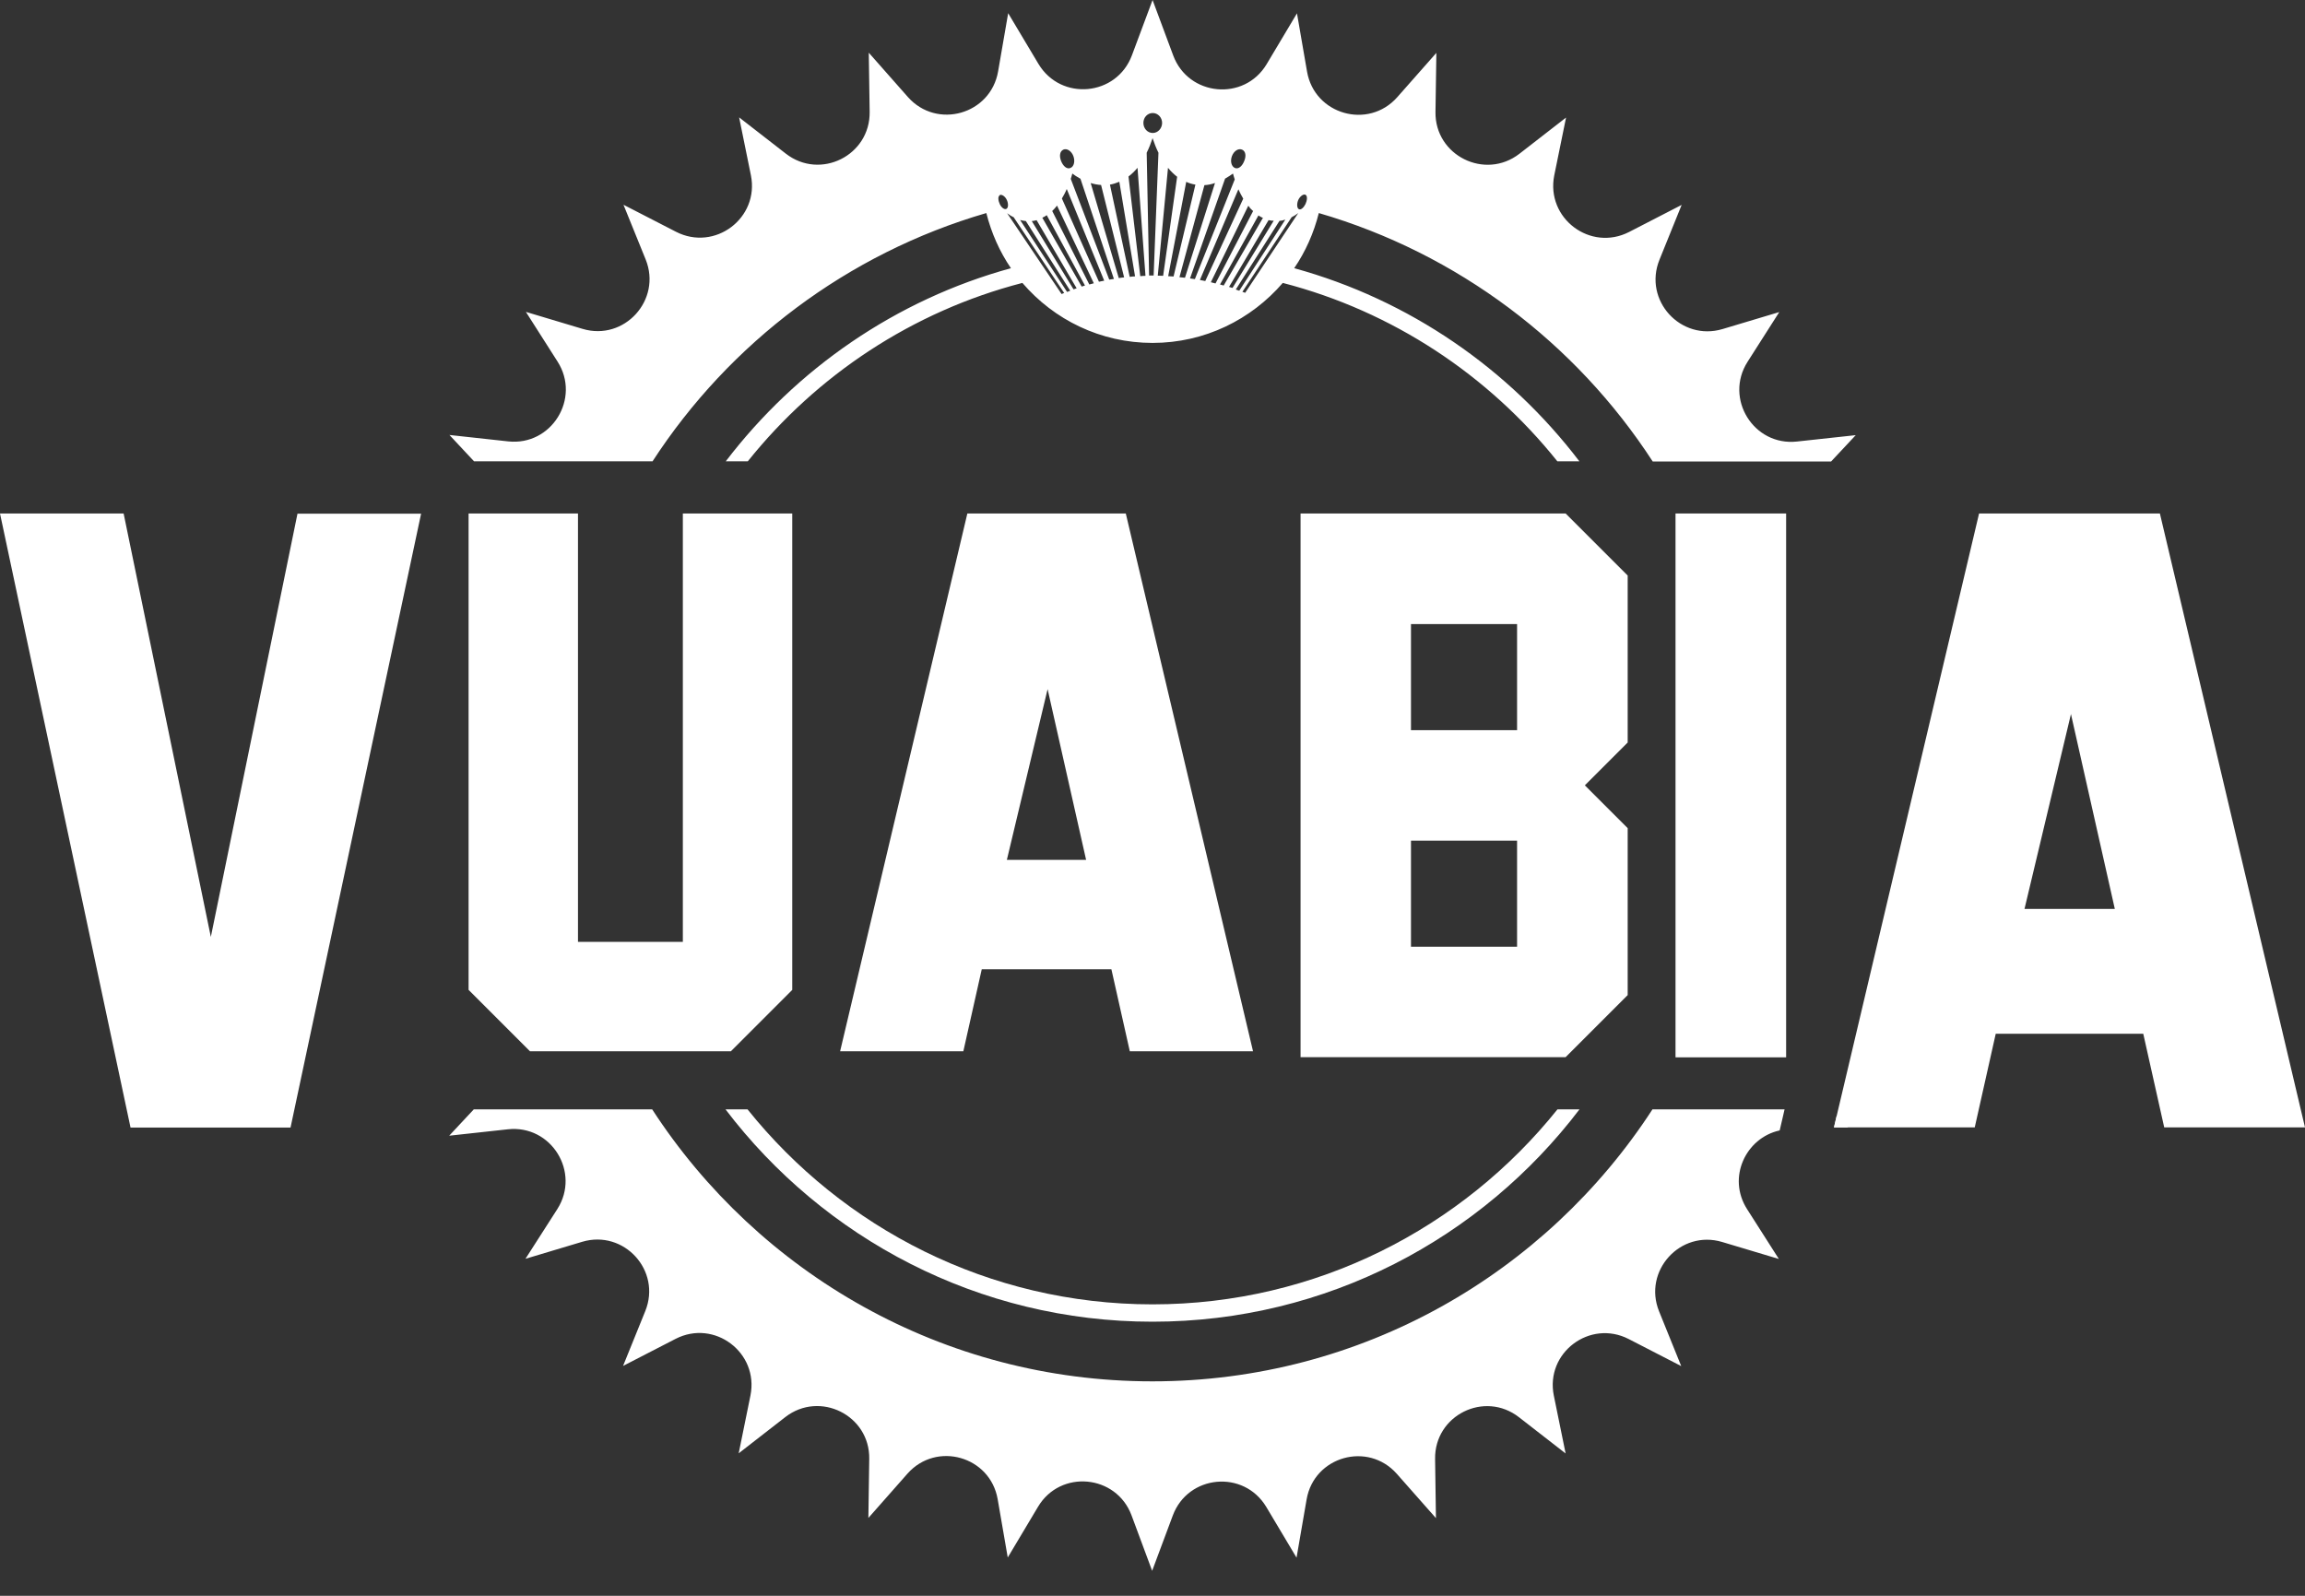 <svg width="65" height="45" viewBox="0 0 65 45" fill="none" xmlns="http://www.w3.org/2000/svg">
<rect x="0" y="0" width="65" height="45" fill="#333333" stroke="none"/>
<path d="M5.945 26.423L8.389 14.485H11.875L8.193 31.796H3.681L0 14.48H3.486L5.945 26.418V26.423Z" fill="white"/>
<path d="M14.945 29.645L13.214 27.914V14.48H16.299V26.56H19.256V14.48H22.341V27.914L20.611 29.645H14.95H14.945Z" fill="white"/>
<path d="M27.685 27.333L27.166 29.645H23.691L27.279 14.48H31.747L35.335 29.645H31.86L31.341 27.333H27.689H27.685ZM30.628 24.248L29.542 19.433L28.393 24.248H30.628Z" fill="white"/>
<path d="M36.675 29.816V14.48H44.15L45.9 16.23V20.938L44.692 22.146L45.9 23.353V28.061L44.15 29.811H36.675V29.816ZM42.781 20.591V17.599H39.789V20.591H42.781ZM42.781 26.697V23.705H39.789V26.697H42.781Z" fill="white"/>
<path d="M47.249 14.48H50.368V29.816H47.249V14.48Z" fill="white"/>
<path d="M56.279 29.151L55.687 31.791H51.717L55.809 14.48H60.908L65 31.791H61.03L60.439 29.151H56.274H56.279ZM59.637 25.631L58.4 20.136L57.09 25.631H59.642H59.637Z" fill="white"/>
<path d="M32.5 37.271C37.408 37.271 41.774 34.92 44.541 31.283H43.92C41.236 34.632 37.115 36.782 32.5 36.782C27.885 36.782 23.764 34.632 21.08 31.283H20.459C23.221 34.915 27.592 37.271 32.5 37.271Z" fill="white"/>
<path d="M50.187 31.874L50.285 31.454L50.324 31.283H46.599C43.602 35.898 38.406 38.953 32.495 38.953C26.585 38.953 21.388 35.898 18.391 31.283H13.361L12.667 32.026L14.324 31.845C15.546 31.713 16.377 33.057 15.717 34.094L14.818 35.497L16.416 35.018C17.594 34.666 18.66 35.829 18.196 36.973L17.57 38.518L19.051 37.755C20.146 37.193 21.403 38.142 21.163 39.349L20.831 40.982L22.146 39.96C23.119 39.207 24.532 39.911 24.512 41.138L24.488 42.805L25.592 41.554C26.409 40.635 27.924 41.065 28.134 42.277L28.418 43.92L29.273 42.488C29.904 41.432 31.478 41.578 31.909 42.732L32.49 44.296L33.072 42.737C33.502 41.583 35.072 41.437 35.707 42.492L36.562 43.925L36.846 42.282C37.056 41.07 38.572 40.64 39.388 41.559L40.493 42.81L40.469 41.143C40.449 39.911 41.862 39.207 42.835 39.965L44.15 40.987L43.817 39.354C43.573 38.146 44.834 37.198 45.929 37.76L47.41 38.523L46.785 36.978C46.325 35.839 47.386 34.671 48.564 35.023L50.163 35.502L49.268 34.099C48.696 33.204 49.234 32.089 50.178 31.879L50.187 31.874Z" fill="white"/>
<path d="M18.398 13.014C20.569 9.67 23.898 7.147 27.814 6.008C27.956 6.57 28.19 7.098 28.508 7.563C25.262 8.453 22.456 10.403 20.466 13.009H21.087C23.033 10.579 25.731 8.78 28.831 7.978C29.721 9.015 31.031 9.67 32.502 9.67C33.974 9.67 35.284 9.01 36.174 7.978C39.273 8.78 41.972 10.579 43.917 13.009H44.538C42.553 10.403 39.742 8.453 36.496 7.563C36.814 7.098 37.049 6.57 37.19 6.008C41.106 7.147 44.435 9.67 46.606 13.014H51.636L52.331 12.271L50.673 12.451C49.451 12.584 48.62 11.239 49.28 10.203L50.175 8.8L48.576 9.279C47.398 9.631 46.332 8.467 46.797 7.323L47.422 5.778L45.941 6.541C44.846 7.103 43.59 6.155 43.829 4.947L44.162 3.315L42.847 4.336C41.874 5.089 40.461 4.385 40.48 3.158L40.505 1.491L39.4 2.743C38.584 3.662 37.068 3.231 36.858 2.019L36.574 0.376L35.719 1.809C35.088 2.865 33.514 2.718 33.084 1.564L32.502 0L31.92 1.559C31.49 2.713 29.921 2.86 29.285 1.804L28.43 0.372L28.146 2.014C27.936 3.227 26.421 3.657 25.604 2.738L24.499 1.486L24.524 3.153C24.543 4.385 23.131 5.089 22.158 4.331L20.843 3.31L21.175 4.942C21.419 6.15 20.158 7.098 19.063 6.536L17.582 5.774L18.208 7.318C18.667 8.457 17.606 9.626 16.428 9.274L14.83 8.795L15.724 10.198C16.384 11.234 15.553 12.579 14.331 12.447L12.674 12.266L13.368 13.009H18.398V13.014ZM30.992 7.949L29.945 5.598C29.994 5.514 30.043 5.426 30.082 5.329L31.138 7.915C31.089 7.925 31.041 7.934 30.992 7.944V7.949ZM32.404 7.773L32.336 4.307C32.4 4.18 32.453 4.043 32.502 3.896C32.551 4.043 32.605 4.18 32.668 4.307L32.532 7.768C32.492 7.768 32.448 7.768 32.409 7.768L32.404 7.773ZM33.837 7.895L34.922 5.338C34.966 5.431 35.01 5.524 35.059 5.602L33.988 7.925C33.939 7.915 33.886 7.905 33.837 7.895ZM36.614 5.632C36.658 5.539 36.76 5.456 36.819 5.495C36.877 5.534 36.858 5.661 36.814 5.754C36.77 5.847 36.682 5.935 36.623 5.896C36.565 5.857 36.57 5.725 36.614 5.632ZM36.614 6.003L35.113 8.257C35.088 8.247 35.059 8.237 35.035 8.228L36.423 6.126C36.491 6.091 36.555 6.052 36.618 6.003H36.614ZM36.242 6.199L34.947 8.198C34.912 8.189 34.883 8.174 34.849 8.164L36.081 6.228C36.135 6.223 36.188 6.214 36.242 6.194V6.199ZM35.778 6.209C35.778 6.209 35.792 6.209 35.802 6.214C35.802 6.214 35.812 6.214 35.817 6.214C35.836 6.218 35.861 6.223 35.88 6.223C35.885 6.223 35.89 6.223 35.9 6.223C35.905 6.223 35.91 6.223 35.919 6.223L34.756 8.12C34.722 8.11 34.692 8.101 34.658 8.091L35.778 6.199V6.209ZM35.489 6.077C35.489 6.077 35.499 6.082 35.504 6.086C35.514 6.091 35.519 6.096 35.528 6.101C35.548 6.111 35.562 6.121 35.582 6.13C35.587 6.13 35.597 6.135 35.602 6.14H35.616L34.507 8.052C34.472 8.042 34.438 8.032 34.404 8.022L35.489 6.072V6.077ZM35.24 5.847V5.857C35.24 5.857 35.269 5.881 35.279 5.896C35.284 5.901 35.289 5.906 35.294 5.91C35.308 5.925 35.323 5.94 35.338 5.95L34.277 7.993C34.233 7.983 34.189 7.973 34.145 7.959L35.201 5.803C35.201 5.803 35.225 5.832 35.24 5.847ZM34.741 4.4C34.795 4.258 34.922 4.175 35.025 4.219C35.127 4.263 35.147 4.395 35.088 4.537C35.035 4.678 34.927 4.781 34.824 4.737C34.722 4.693 34.687 4.542 34.741 4.4ZM34.55 5.035C34.55 5.035 34.57 5.026 34.575 5.021C34.643 4.982 34.707 4.938 34.77 4.894C34.785 4.947 34.8 5.006 34.819 5.06L33.695 7.871C33.651 7.866 33.602 7.856 33.558 7.851L34.546 5.04L34.55 5.035ZM34.262 5.162L33.416 7.832C33.363 7.827 33.314 7.822 33.26 7.817L33.964 5.221C34.062 5.216 34.159 5.197 34.257 5.162H34.262ZM33.451 5.128C33.534 5.167 33.622 5.192 33.71 5.206L33.094 7.797C33.045 7.797 32.991 7.788 32.942 7.788L33.451 5.128ZM33.196 4.977L32.8 7.778C32.752 7.778 32.703 7.773 32.649 7.773L32.937 4.732C33.016 4.83 33.103 4.913 33.191 4.982L33.196 4.977ZM32.507 3.187C32.654 3.187 32.771 3.315 32.771 3.466C32.771 3.618 32.654 3.75 32.507 3.75C32.36 3.75 32.243 3.623 32.243 3.466C32.243 3.31 32.36 3.187 32.507 3.187ZM32.077 4.722L32.302 7.778C32.253 7.778 32.204 7.783 32.155 7.788L31.823 4.977C31.916 4.908 31.999 4.825 32.082 4.727L32.077 4.722ZM31.564 5.123L32.008 7.793C31.959 7.793 31.911 7.802 31.857 7.807L31.3 5.206C31.387 5.192 31.476 5.162 31.559 5.128L31.564 5.123ZM31.05 5.216L31.7 7.822C31.651 7.827 31.598 7.832 31.549 7.841L30.757 5.162C30.855 5.192 30.957 5.211 31.05 5.216ZM30.468 5.04L31.412 7.866C31.368 7.871 31.324 7.881 31.28 7.885L30.195 5.045C30.209 4.996 30.229 4.942 30.239 4.894C30.302 4.942 30.371 4.986 30.434 5.021C30.444 5.026 30.454 5.03 30.468 5.04ZM29.985 4.219C30.087 4.175 30.214 4.258 30.268 4.4C30.322 4.542 30.288 4.698 30.185 4.737C30.082 4.781 29.975 4.678 29.921 4.537C29.867 4.395 29.887 4.263 29.989 4.219H29.985ZM29.808 5.798L30.845 7.988C30.801 7.998 30.762 8.013 30.718 8.022L29.672 5.95C29.716 5.906 29.765 5.857 29.808 5.798ZM29.52 6.072L30.596 8.052C30.561 8.061 30.532 8.071 30.503 8.081L29.393 6.14C29.437 6.121 29.476 6.096 29.52 6.067V6.072ZM29.232 6.209L30.361 8.13C30.332 8.14 30.302 8.149 30.273 8.159L29.095 6.233C29.139 6.233 29.188 6.218 29.232 6.209ZM28.928 6.233L30.18 8.198C30.151 8.208 30.121 8.223 30.092 8.233L28.767 6.204C28.821 6.218 28.875 6.228 28.928 6.233ZM28.591 6.135L30.009 8.262C29.985 8.272 29.96 8.281 29.936 8.291L28.401 6.013C28.464 6.062 28.528 6.101 28.591 6.13V6.135ZM28.186 5.505C28.244 5.466 28.347 5.539 28.391 5.637C28.435 5.73 28.44 5.847 28.386 5.886C28.327 5.925 28.239 5.852 28.195 5.759C28.151 5.666 28.132 5.544 28.19 5.51L28.186 5.505Z" fill="white"/>
<path d="M51.796 31.454L51.718 31.791H52.114L51.796 31.454Z" fill="white"/>
</svg>
